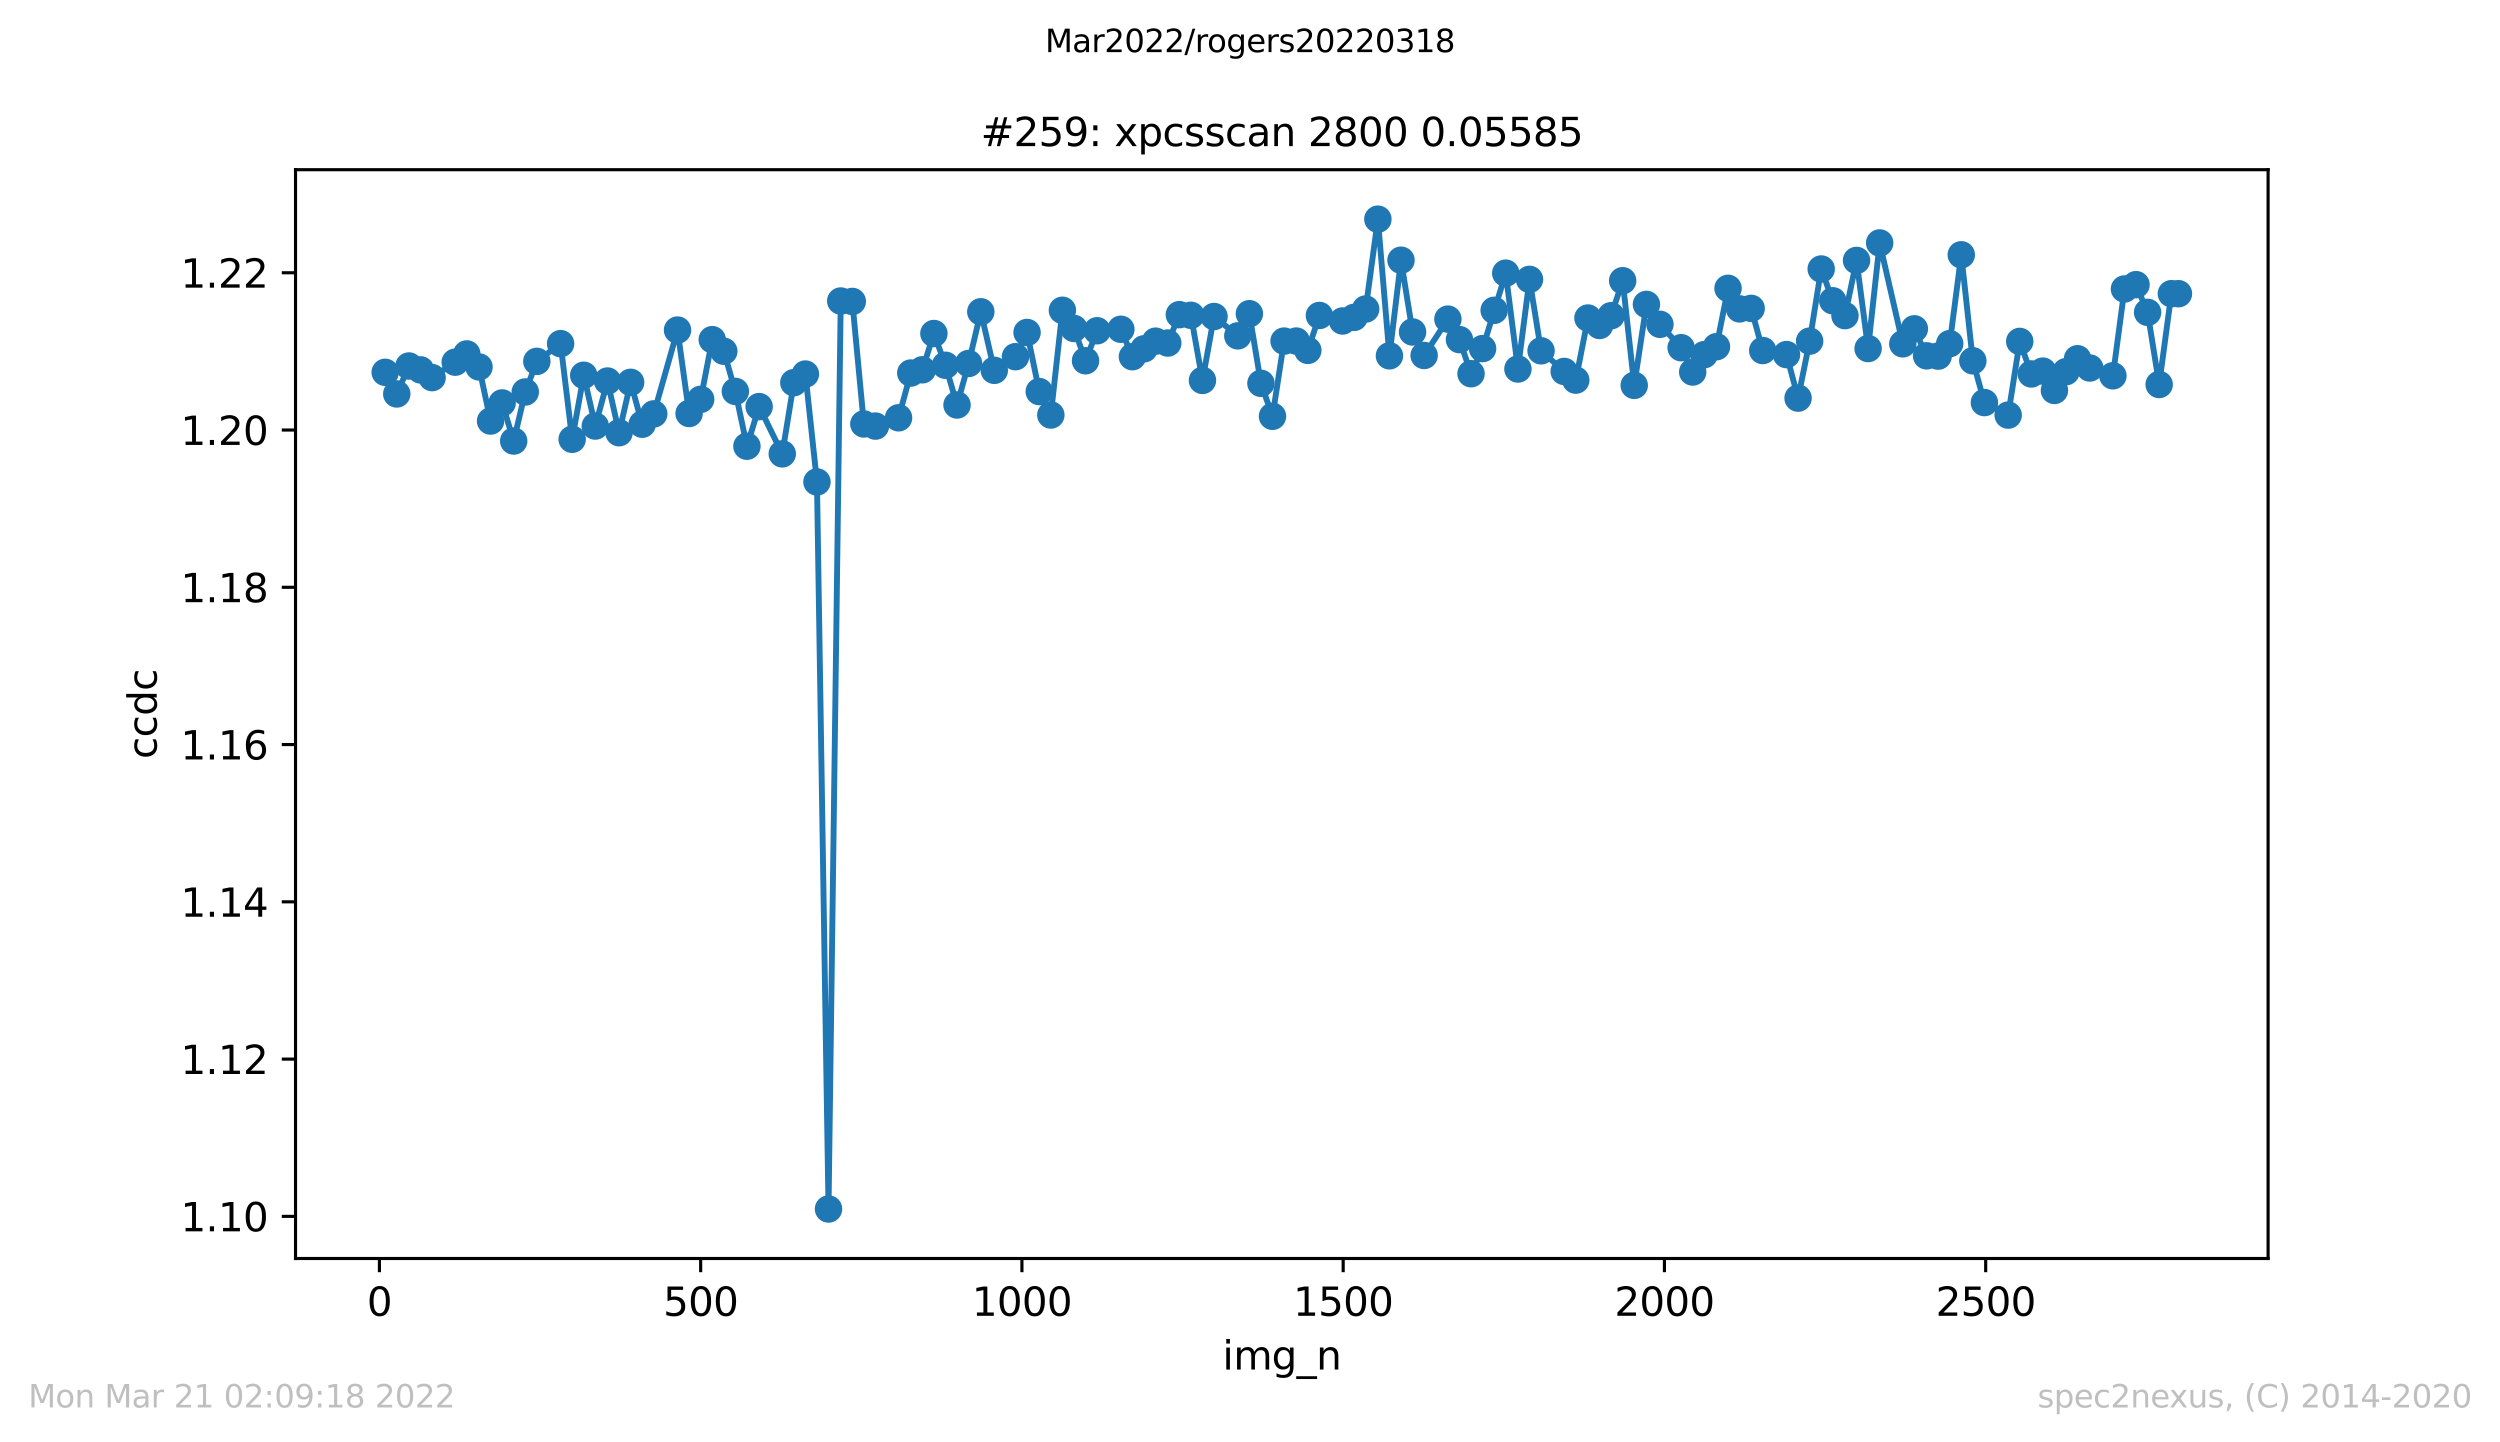 <?xml version="1.0" encoding="utf-8" standalone="no"?>
<!DOCTYPE svg PUBLIC "-//W3C//DTD SVG 1.1//EN"
  "http://www.w3.org/Graphics/SVG/1.1/DTD/svg11.dtd">
<svg xmlns:xlink="http://www.w3.org/1999/xlink" width="636.48pt" height="367.2pt" viewBox="0 0 636.48 367.2" xmlns="http://www.w3.org/2000/svg" version="1.1">
 <defs>
  <style type="text/css">*{stroke-linejoin: round; stroke-linecap: butt}</style>
 </defs>
 <g id="figure_1">
  <g id="patch_1">
   <path d="M 0 367.2 
L 636.48 367.2 
L 636.48 0 
L 0 0 
z
" style="fill: #ffffff"/>
  </g>
  <g id="axes_1">
   <g id="patch_2">
    <path d="M 75.24 320.4 
L 577.44 320.4 
L 577.44 43.2 
L 75.24 43.2 
z
" style="fill: #ffffff"/>
   </g>
   <g id="matplotlib.axis_1">
    <g id="xtick_1">
     <g id="line2d_1">
      <defs>
       <path id="m1e92e1368c" d="M 0 0 
L 0 3.5 
" style="stroke: #000000; stroke-width: 0.8"/>
      </defs>
      <g>
       <use xlink:href="#m1e92e1368c" x="96.595" y="320.4" style="stroke: #000000; stroke-width: 0.8"/>
      </g>
     </g>
     <g id="text_1">
      <!-- 0 -->
      <g transform="translate(93.414 334.998)scale(0.1 -0.1)">
       <defs>
        <path id="DejaVuSans-30" d="M 2034 4250 
Q 1547 4250 1301 3770 
Q 1056 3291 1056 2328 
Q 1056 1369 1301 889 
Q 1547 409 2034 409 
Q 2525 409 2770 889 
Q 3016 1369 3016 2328 
Q 3016 3291 2770 3770 
Q 2525 4250 2034 4250 
z
M 2034 4750 
Q 2819 4750 3233 4129 
Q 3647 3509 3647 2328 
Q 3647 1150 3233 529 
Q 2819 -91 2034 -91 
Q 1250 -91 836 529 
Q 422 1150 422 2328 
Q 422 3509 836 4129 
Q 1250 4750 2034 4750 
z
" transform="scale(0.016)"/>
       </defs>
       <use xlink:href="#DejaVuSans-30"/>
      </g>
     </g>
    </g>
    <g id="xtick_2">
     <g id="line2d_2">
      <g>
       <use xlink:href="#m1e92e1368c" x="178.384" y="320.4" style="stroke: #000000; stroke-width: 0.8"/>
      </g>
     </g>
     <g id="text_2">
      <!-- 500 -->
      <g transform="translate(168.84 334.998)scale(0.1 -0.1)">
       <defs>
        <path id="DejaVuSans-35" d="M 691 4666 
L 3169 4666 
L 3169 4134 
L 1269 4134 
L 1269 2991 
Q 1406 3038 1543 3061 
Q 1681 3084 1819 3084 
Q 2600 3084 3056 2656 
Q 3513 2228 3513 1497 
Q 3513 744 3044 326 
Q 2575 -91 1722 -91 
Q 1428 -91 1123 -41 
Q 819 9 494 109 
L 494 744 
Q 775 591 1075 516 
Q 1375 441 1709 441 
Q 2250 441 2565 725 
Q 2881 1009 2881 1497 
Q 2881 1984 2565 2268 
Q 2250 2553 1709 2553 
Q 1456 2553 1204 2497 
Q 953 2441 691 2322 
L 691 4666 
z
" transform="scale(0.016)"/>
       </defs>
       <use xlink:href="#DejaVuSans-35"/>
       <use xlink:href="#DejaVuSans-30" x="63.623"/>
       <use xlink:href="#DejaVuSans-30" x="127.246"/>
      </g>
     </g>
    </g>
    <g id="xtick_3">
     <g id="line2d_3">
      <g>
       <use xlink:href="#m1e92e1368c" x="260.173" y="320.4" style="stroke: #000000; stroke-width: 0.8"/>
      </g>
     </g>
     <g id="text_3">
      <!-- 1000 -->
      <g transform="translate(247.448 334.998)scale(0.1 -0.1)">
       <defs>
        <path id="DejaVuSans-31" d="M 794 531 
L 1825 531 
L 1825 4091 
L 703 3866 
L 703 4441 
L 1819 4666 
L 2450 4666 
L 2450 531 
L 3481 531 
L 3481 0 
L 794 0 
L 794 531 
z
" transform="scale(0.016)"/>
       </defs>
       <use xlink:href="#DejaVuSans-31"/>
       <use xlink:href="#DejaVuSans-30" x="63.623"/>
       <use xlink:href="#DejaVuSans-30" x="127.246"/>
       <use xlink:href="#DejaVuSans-30" x="190.869"/>
      </g>
     </g>
    </g>
    <g id="xtick_4">
     <g id="line2d_4">
      <g>
       <use xlink:href="#m1e92e1368c" x="341.962" y="320.4" style="stroke: #000000; stroke-width: 0.8"/>
      </g>
     </g>
     <g id="text_4">
      <!-- 1500 -->
      <g transform="translate(329.237 334.998)scale(0.1 -0.1)">
       <use xlink:href="#DejaVuSans-31"/>
       <use xlink:href="#DejaVuSans-35" x="63.623"/>
       <use xlink:href="#DejaVuSans-30" x="127.246"/>
       <use xlink:href="#DejaVuSans-30" x="190.869"/>
      </g>
     </g>
    </g>
    <g id="xtick_5">
     <g id="line2d_5">
      <g>
       <use xlink:href="#m1e92e1368c" x="423.751" y="320.4" style="stroke: #000000; stroke-width: 0.8"/>
      </g>
     </g>
     <g id="text_5">
      <!-- 2000 -->
      <g transform="translate(411.026 334.998)scale(0.1 -0.1)">
       <defs>
        <path id="DejaVuSans-32" d="M 1228 531 
L 3431 531 
L 3431 0 
L 469 0 
L 469 531 
Q 828 903 1448 1529 
Q 2069 2156 2228 2338 
Q 2531 2678 2651 2914 
Q 2772 3150 2772 3378 
Q 2772 3750 2511 3984 
Q 2250 4219 1831 4219 
Q 1534 4219 1204 4116 
Q 875 4013 500 3803 
L 500 4441 
Q 881 4594 1212 4672 
Q 1544 4750 1819 4750 
Q 2544 4750 2975 4387 
Q 3406 4025 3406 3419 
Q 3406 3131 3298 2873 
Q 3191 2616 2906 2266 
Q 2828 2175 2409 1742 
Q 1991 1309 1228 531 
z
" transform="scale(0.016)"/>
       </defs>
       <use xlink:href="#DejaVuSans-32"/>
       <use xlink:href="#DejaVuSans-30" x="63.623"/>
       <use xlink:href="#DejaVuSans-30" x="127.246"/>
       <use xlink:href="#DejaVuSans-30" x="190.869"/>
      </g>
     </g>
    </g>
    <g id="xtick_6">
     <g id="line2d_6">
      <g>
       <use xlink:href="#m1e92e1368c" x="505.539" y="320.4" style="stroke: #000000; stroke-width: 0.8"/>
      </g>
     </g>
     <g id="text_6">
      <!-- 2500 -->
      <g transform="translate(492.814 334.998)scale(0.1 -0.1)">
       <use xlink:href="#DejaVuSans-32"/>
       <use xlink:href="#DejaVuSans-35" x="63.623"/>
       <use xlink:href="#DejaVuSans-30" x="127.246"/>
       <use xlink:href="#DejaVuSans-30" x="190.869"/>
      </g>
     </g>
    </g>
    <g id="text_7">
     <!-- img_n -->
     <g transform="translate(311.238 348.677)scale(0.1 -0.1)">
      <defs>
       <path id="DejaVuSans-69" d="M 603 3500 
L 1178 3500 
L 1178 0 
L 603 0 
L 603 3500 
z
M 603 4863 
L 1178 4863 
L 1178 4134 
L 603 4134 
L 603 4863 
z
" transform="scale(0.016)"/>
       <path id="DejaVuSans-6d" d="M 3328 2828 
Q 3544 3216 3844 3400 
Q 4144 3584 4550 3584 
Q 5097 3584 5394 3201 
Q 5691 2819 5691 2113 
L 5691 0 
L 5113 0 
L 5113 2094 
Q 5113 2597 4934 2840 
Q 4756 3084 4391 3084 
Q 3944 3084 3684 2787 
Q 3425 2491 3425 1978 
L 3425 0 
L 2847 0 
L 2847 2094 
Q 2847 2600 2669 2842 
Q 2491 3084 2119 3084 
Q 1678 3084 1418 2786 
Q 1159 2488 1159 1978 
L 1159 0 
L 581 0 
L 581 3500 
L 1159 3500 
L 1159 2956 
Q 1356 3278 1631 3431 
Q 1906 3584 2284 3584 
Q 2666 3584 2933 3390 
Q 3200 3197 3328 2828 
z
" transform="scale(0.016)"/>
       <path id="DejaVuSans-67" d="M 2906 1791 
Q 2906 2416 2648 2759 
Q 2391 3103 1925 3103 
Q 1463 3103 1205 2759 
Q 947 2416 947 1791 
Q 947 1169 1205 825 
Q 1463 481 1925 481 
Q 2391 481 2648 825 
Q 2906 1169 2906 1791 
z
M 3481 434 
Q 3481 -459 3084 -895 
Q 2688 -1331 1869 -1331 
Q 1566 -1331 1297 -1286 
Q 1028 -1241 775 -1147 
L 775 -588 
Q 1028 -725 1275 -790 
Q 1522 -856 1778 -856 
Q 2344 -856 2625 -561 
Q 2906 -266 2906 331 
L 2906 616 
Q 2728 306 2450 153 
Q 2172 0 1784 0 
Q 1141 0 747 490 
Q 353 981 353 1791 
Q 353 2603 747 3093 
Q 1141 3584 1784 3584 
Q 2172 3584 2450 3431 
Q 2728 3278 2906 2969 
L 2906 3500 
L 3481 3500 
L 3481 434 
z
" transform="scale(0.016)"/>
       <path id="DejaVuSans-5f" d="M 3263 -1063 
L 3263 -1509 
L -63 -1509 
L -63 -1063 
L 3263 -1063 
z
" transform="scale(0.016)"/>
       <path id="DejaVuSans-6e" d="M 3513 2113 
L 3513 0 
L 2938 0 
L 2938 2094 
Q 2938 2591 2744 2837 
Q 2550 3084 2163 3084 
Q 1697 3084 1428 2787 
Q 1159 2491 1159 1978 
L 1159 0 
L 581 0 
L 581 3500 
L 1159 3500 
L 1159 2956 
Q 1366 3272 1645 3428 
Q 1925 3584 2291 3584 
Q 2894 3584 3203 3211 
Q 3513 2838 3513 2113 
z
" transform="scale(0.016)"/>
      </defs>
      <use xlink:href="#DejaVuSans-69"/>
      <use xlink:href="#DejaVuSans-6d" x="27.783"/>
      <use xlink:href="#DejaVuSans-67" x="125.195"/>
      <use xlink:href="#DejaVuSans-5f" x="188.672"/>
      <use xlink:href="#DejaVuSans-6e" x="238.672"/>
     </g>
    </g>
   </g>
   <g id="matplotlib.axis_2">
    <g id="ytick_1">
     <g id="line2d_7">
      <defs>
       <path id="mafcf5e4154" d="M 0 0 
L -3.5 0 
" style="stroke: #000000; stroke-width: 0.8"/>
      </defs>
      <g>
       <use xlink:href="#mafcf5e4154" x="75.24" y="309.681" style="stroke: #000000; stroke-width: 0.8"/>
      </g>
     </g>
     <g id="text_8">
      <!-- 1.10 -->
      <g transform="translate(45.974 313.48)scale(0.1 -0.1)">
       <defs>
        <path id="DejaVuSans-2e" d="M 684 794 
L 1344 794 
L 1344 0 
L 684 0 
L 684 794 
z
" transform="scale(0.016)"/>
       </defs>
       <use xlink:href="#DejaVuSans-31"/>
       <use xlink:href="#DejaVuSans-2e" x="63.623"/>
       <use xlink:href="#DejaVuSans-31" x="95.41"/>
       <use xlink:href="#DejaVuSans-30" x="159.033"/>
      </g>
     </g>
    </g>
    <g id="ytick_2">
     <g id="line2d_8">
      <g>
       <use xlink:href="#mafcf5e4154" x="75.24" y="269.641" style="stroke: #000000; stroke-width: 0.8"/>
      </g>
     </g>
     <g id="text_9">
      <!-- 1.12 -->
      <g transform="translate(45.974 273.44)scale(0.1 -0.1)">
       <use xlink:href="#DejaVuSans-31"/>
       <use xlink:href="#DejaVuSans-2e" x="63.623"/>
       <use xlink:href="#DejaVuSans-31" x="95.41"/>
       <use xlink:href="#DejaVuSans-32" x="159.033"/>
      </g>
     </g>
    </g>
    <g id="ytick_3">
     <g id="line2d_9">
      <g>
       <use xlink:href="#mafcf5e4154" x="75.24" y="229.6" style="stroke: #000000; stroke-width: 0.8"/>
      </g>
     </g>
     <g id="text_10">
      <!-- 1.14 -->
      <g transform="translate(45.974 233.4)scale(0.1 -0.1)">
       <defs>
        <path id="DejaVuSans-34" d="M 2419 4116 
L 825 1625 
L 2419 1625 
L 2419 4116 
z
M 2253 4666 
L 3047 4666 
L 3047 1625 
L 3713 1625 
L 3713 1100 
L 3047 1100 
L 3047 0 
L 2419 0 
L 2419 1100 
L 313 1100 
L 313 1709 
L 2253 4666 
z
" transform="scale(0.016)"/>
       </defs>
       <use xlink:href="#DejaVuSans-31"/>
       <use xlink:href="#DejaVuSans-2e" x="63.623"/>
       <use xlink:href="#DejaVuSans-31" x="95.41"/>
       <use xlink:href="#DejaVuSans-34" x="159.033"/>
      </g>
     </g>
    </g>
    <g id="ytick_4">
     <g id="line2d_10">
      <g>
       <use xlink:href="#mafcf5e4154" x="75.24" y="189.56" style="stroke: #000000; stroke-width: 0.8"/>
      </g>
     </g>
     <g id="text_11">
      <!-- 1.16 -->
      <g transform="translate(45.974 193.359)scale(0.1 -0.1)">
       <defs>
        <path id="DejaVuSans-36" d="M 2113 2584 
Q 1688 2584 1439 2293 
Q 1191 2003 1191 1497 
Q 1191 994 1439 701 
Q 1688 409 2113 409 
Q 2538 409 2786 701 
Q 3034 994 3034 1497 
Q 3034 2003 2786 2293 
Q 2538 2584 2113 2584 
z
M 3366 4563 
L 3366 3988 
Q 3128 4100 2886 4159 
Q 2644 4219 2406 4219 
Q 1781 4219 1451 3797 
Q 1122 3375 1075 2522 
Q 1259 2794 1537 2939 
Q 1816 3084 2150 3084 
Q 2853 3084 3261 2657 
Q 3669 2231 3669 1497 
Q 3669 778 3244 343 
Q 2819 -91 2113 -91 
Q 1303 -91 875 529 
Q 447 1150 447 2328 
Q 447 3434 972 4092 
Q 1497 4750 2381 4750 
Q 2619 4750 2861 4703 
Q 3103 4656 3366 4563 
z
" transform="scale(0.016)"/>
       </defs>
       <use xlink:href="#DejaVuSans-31"/>
       <use xlink:href="#DejaVuSans-2e" x="63.623"/>
       <use xlink:href="#DejaVuSans-31" x="95.41"/>
       <use xlink:href="#DejaVuSans-36" x="159.033"/>
      </g>
     </g>
    </g>
    <g id="ytick_5">
     <g id="line2d_11">
      <g>
       <use xlink:href="#mafcf5e4154" x="75.24" y="149.52" style="stroke: #000000; stroke-width: 0.8"/>
      </g>
     </g>
     <g id="text_12">
      <!-- 1.18 -->
      <g transform="translate(45.974 153.319)scale(0.1 -0.1)">
       <defs>
        <path id="DejaVuSans-38" d="M 2034 2216 
Q 1584 2216 1326 1975 
Q 1069 1734 1069 1313 
Q 1069 891 1326 650 
Q 1584 409 2034 409 
Q 2484 409 2743 651 
Q 3003 894 3003 1313 
Q 3003 1734 2745 1975 
Q 2488 2216 2034 2216 
z
M 1403 2484 
Q 997 2584 770 2862 
Q 544 3141 544 3541 
Q 544 4100 942 4425 
Q 1341 4750 2034 4750 
Q 2731 4750 3128 4425 
Q 3525 4100 3525 3541 
Q 3525 3141 3298 2862 
Q 3072 2584 2669 2484 
Q 3125 2378 3379 2068 
Q 3634 1759 3634 1313 
Q 3634 634 3220 271 
Q 2806 -91 2034 -91 
Q 1263 -91 848 271 
Q 434 634 434 1313 
Q 434 1759 690 2068 
Q 947 2378 1403 2484 
z
M 1172 3481 
Q 1172 3119 1398 2916 
Q 1625 2713 2034 2713 
Q 2441 2713 2670 2916 
Q 2900 3119 2900 3481 
Q 2900 3844 2670 4047 
Q 2441 4250 2034 4250 
Q 1625 4250 1398 4047 
Q 1172 3844 1172 3481 
z
" transform="scale(0.016)"/>
       </defs>
       <use xlink:href="#DejaVuSans-31"/>
       <use xlink:href="#DejaVuSans-2e" x="63.623"/>
       <use xlink:href="#DejaVuSans-31" x="95.41"/>
       <use xlink:href="#DejaVuSans-38" x="159.033"/>
      </g>
     </g>
    </g>
    <g id="ytick_6">
     <g id="line2d_12">
      <g>
       <use xlink:href="#mafcf5e4154" x="75.24" y="109.479" style="stroke: #000000; stroke-width: 0.8"/>
      </g>
     </g>
     <g id="text_13">
      <!-- 1.20 -->
      <g transform="translate(45.974 113.279)scale(0.1 -0.1)">
       <use xlink:href="#DejaVuSans-31"/>
       <use xlink:href="#DejaVuSans-2e" x="63.623"/>
       <use xlink:href="#DejaVuSans-32" x="95.41"/>
       <use xlink:href="#DejaVuSans-30" x="159.033"/>
      </g>
     </g>
    </g>
    <g id="ytick_7">
     <g id="line2d_13">
      <g>
       <use xlink:href="#mafcf5e4154" x="75.24" y="69.439" style="stroke: #000000; stroke-width: 0.8"/>
      </g>
     </g>
     <g id="text_14">
      <!-- 1.22 -->
      <g transform="translate(45.974 73.238)scale(0.1 -0.1)">
       <use xlink:href="#DejaVuSans-31"/>
       <use xlink:href="#DejaVuSans-2e" x="63.623"/>
       <use xlink:href="#DejaVuSans-32" x="95.41"/>
       <use xlink:href="#DejaVuSans-32" x="159.033"/>
      </g>
     </g>
    </g>
    <g id="text_15">
     <!-- ccdc -->
     <g transform="translate(39.895 193.222)rotate(-90)scale(0.1 -0.1)">
      <defs>
       <path id="DejaVuSans-63" d="M 3122 3366 
L 3122 2828 
Q 2878 2963 2633 3030 
Q 2388 3097 2138 3097 
Q 1578 3097 1268 2742 
Q 959 2388 959 1747 
Q 959 1106 1268 751 
Q 1578 397 2138 397 
Q 2388 397 2633 464 
Q 2878 531 3122 666 
L 3122 134 
Q 2881 22 2623 -34 
Q 2366 -91 2075 -91 
Q 1284 -91 818 406 
Q 353 903 353 1747 
Q 353 2603 823 3093 
Q 1294 3584 2113 3584 
Q 2378 3584 2631 3529 
Q 2884 3475 3122 3366 
z
" transform="scale(0.016)"/>
       <path id="DejaVuSans-64" d="M 2906 2969 
L 2906 4863 
L 3481 4863 
L 3481 0 
L 2906 0 
L 2906 525 
Q 2725 213 2448 61 
Q 2172 -91 1784 -91 
Q 1150 -91 751 415 
Q 353 922 353 1747 
Q 353 2572 751 3078 
Q 1150 3584 1784 3584 
Q 2172 3584 2448 3432 
Q 2725 3281 2906 2969 
z
M 947 1747 
Q 947 1113 1208 752 
Q 1469 391 1925 391 
Q 2381 391 2643 752 
Q 2906 1113 2906 1747 
Q 2906 2381 2643 2742 
Q 2381 3103 1925 3103 
Q 1469 3103 1208 2742 
Q 947 2381 947 1747 
z
" transform="scale(0.016)"/>
      </defs>
      <use xlink:href="#DejaVuSans-63"/>
      <use xlink:href="#DejaVuSans-63" x="54.98"/>
      <use xlink:href="#DejaVuSans-64" x="109.961"/>
      <use xlink:href="#DejaVuSans-63" x="173.438"/>
     </g>
    </g>
   </g>
   <g id="line2d_14">
    <path d="M 98.067 94.786 
L 101.012 100.296 
L 104.12 93.18 
L 107.064 94.167 
L 110.008 96.137 
L 115.897 92.21 
L 118.842 90.106 
L 121.95 93.417 
L 124.894 107.193 
L 127.838 102.586 
L 130.783 112.283 
L 133.727 99.793 
L 136.672 91.998 
L 142.724 87.49 
L 145.668 111.836 
L 148.613 95.541 
L 151.557 108.468 
L 154.665 97.008 
L 157.61 110.163 
L 160.554 97.339 
L 163.498 108.001 
L 166.443 105.373 
L 172.495 84.034 
L 175.44 105.271 
L 178.384 101.675 
L 181.328 86.472 
L 184.273 89.422 
L 187.217 99.651 
L 190.162 113.607 
L 193.27 103.523 
L 199.158 115.549 
L 202.103 97.426 
L 205.047 95.23 
L 207.992 122.698 
L 210.936 307.8 
L 214.044 76.636 
L 216.988 76.745 
L 219.933 107.934 
L 222.877 108.478 
L 228.766 106.368 
L 231.874 94.973 
L 234.818 94.147 
L 237.763 84.912 
L 240.707 92.995 
L 243.651 103.104 
L 246.596 92.542 
L 249.704 79.379 
L 253.139 94.282 
L 258.537 90.811 
L 261.481 84.645 
L 264.589 99.693 
L 267.534 105.657 
L 270.478 78.99 
L 273.423 83.627 
L 276.367 91.849 
L 279.311 84.206 
L 285.364 83.832 
L 288.308 90.814 
L 294.197 86.859 
L 297.305 87.333 
L 300.249 80.112 
L 303.194 80.274 
L 306.138 96.848 
L 309.083 80.583 
L 315.135 85.503 
L 318.079 79.867 
L 321.024 97.593 
L 323.968 105.989 
L 326.913 86.839 
L 330.02 86.832 
L 332.965 89.203 
L 335.909 80.321 
L 341.798 81.72 
L 344.742 80.802 
L 347.687 78.67 
L 350.795 55.8 
L 353.739 90.587 
L 356.684 66.25 
L 359.628 84.52 
L 362.572 90.5 
L 368.625 81.249 
L 371.569 86.462 
L 374.514 95.145 
L 377.458 88.749 
L 383.347 69.544 
L 386.455 93.95 
L 389.399 71.13 
L 392.344 89.313 
L 398.232 94.566 
L 401.177 96.778 
L 404.285 80.969 
L 407.229 82.864 
L 410.174 80.376 
L 413.118 71.469 
L 416.062 98.112 
L 419.17 77.501 
L 422.605 82.565 
L 428.004 88.525 
L 430.948 94.709 
L 433.892 90.295 
L 437 88.265 
L 439.945 73.404 
L 442.889 78.64 
L 445.834 78.511 
L 448.778 89.243 
L 454.83 90.278 
L 457.775 101.356 
L 460.719 86.851 
L 463.664 68.487 
L 466.608 76.571 
L 469.716 80.356 
L 472.66 66.303 
L 475.605 88.737 
L 478.549 61.852 
L 484.438 87.535 
L 487.382 83.715 
L 490.49 90.592 
L 493.435 90.664 
L 496.379 87.492 
L 499.323 64.871 
L 502.268 91.859 
L 505.212 102.496 
L 511.265 105.682 
L 514.209 86.924 
L 517.153 95.2 
L 520.098 94.484 
L 523.042 99.401 
L 525.987 94.626 
L 528.931 91.33 
L 532.039 93.691 
L 537.928 95.674 
L 540.872 73.571 
L 543.817 72.474 
L 546.761 79.523 
L 549.705 97.89 
L 552.813 74.773 
L 554.613 74.773 
L 554.613 74.773 
" clip-path="url(#p48dd3f5e9e)" style="fill: none; stroke: #1f77b4; stroke-width: 1.5; stroke-linecap: square"/>
    <defs>
     <path id="mbbb5d81eaa" d="M 0 3 
C 0.796 3 1.559 2.684 2.121 2.121 
C 2.684 1.559 3 0.796 3 0 
C 3 -0.796 2.684 -1.559 2.121 -2.121 
C 1.559 -2.684 0.796 -3 0 -3 
C -0.796 -3 -1.559 -2.684 -2.121 -2.121 
C -2.684 -1.559 -3 -0.796 -3 0 
C -3 0.796 -2.684 1.559 -2.121 2.121 
C -1.559 2.684 -0.796 3 0 3 
z
" style="stroke: #1f77b4"/>
    </defs>
    <g clip-path="url(#p48dd3f5e9e)">
     <use xlink:href="#mbbb5d81eaa" x="98.067" y="94.786" style="fill: #1f77b4; stroke: #1f77b4"/>
     <use xlink:href="#mbbb5d81eaa" x="101.012" y="100.296" style="fill: #1f77b4; stroke: #1f77b4"/>
     <use xlink:href="#mbbb5d81eaa" x="104.12" y="93.18" style="fill: #1f77b4; stroke: #1f77b4"/>
     <use xlink:href="#mbbb5d81eaa" x="107.064" y="94.167" style="fill: #1f77b4; stroke: #1f77b4"/>
     <use xlink:href="#mbbb5d81eaa" x="110.008" y="96.137" style="fill: #1f77b4; stroke: #1f77b4"/>
     <use xlink:href="#mbbb5d81eaa" x="115.897" y="92.21" style="fill: #1f77b4; stroke: #1f77b4"/>
     <use xlink:href="#mbbb5d81eaa" x="118.842" y="90.106" style="fill: #1f77b4; stroke: #1f77b4"/>
     <use xlink:href="#mbbb5d81eaa" x="121.95" y="93.417" style="fill: #1f77b4; stroke: #1f77b4"/>
     <use xlink:href="#mbbb5d81eaa" x="124.894" y="107.193" style="fill: #1f77b4; stroke: #1f77b4"/>
     <use xlink:href="#mbbb5d81eaa" x="127.838" y="102.586" style="fill: #1f77b4; stroke: #1f77b4"/>
     <use xlink:href="#mbbb5d81eaa" x="130.783" y="112.283" style="fill: #1f77b4; stroke: #1f77b4"/>
     <use xlink:href="#mbbb5d81eaa" x="133.727" y="99.793" style="fill: #1f77b4; stroke: #1f77b4"/>
     <use xlink:href="#mbbb5d81eaa" x="136.672" y="91.998" style="fill: #1f77b4; stroke: #1f77b4"/>
     <use xlink:href="#mbbb5d81eaa" x="142.724" y="87.49" style="fill: #1f77b4; stroke: #1f77b4"/>
     <use xlink:href="#mbbb5d81eaa" x="145.668" y="111.836" style="fill: #1f77b4; stroke: #1f77b4"/>
     <use xlink:href="#mbbb5d81eaa" x="148.613" y="95.541" style="fill: #1f77b4; stroke: #1f77b4"/>
     <use xlink:href="#mbbb5d81eaa" x="151.557" y="108.468" style="fill: #1f77b4; stroke: #1f77b4"/>
     <use xlink:href="#mbbb5d81eaa" x="154.665" y="97.008" style="fill: #1f77b4; stroke: #1f77b4"/>
     <use xlink:href="#mbbb5d81eaa" x="157.61" y="110.163" style="fill: #1f77b4; stroke: #1f77b4"/>
     <use xlink:href="#mbbb5d81eaa" x="160.554" y="97.339" style="fill: #1f77b4; stroke: #1f77b4"/>
     <use xlink:href="#mbbb5d81eaa" x="163.498" y="108.001" style="fill: #1f77b4; stroke: #1f77b4"/>
     <use xlink:href="#mbbb5d81eaa" x="166.443" y="105.373" style="fill: #1f77b4; stroke: #1f77b4"/>
     <use xlink:href="#mbbb5d81eaa" x="172.495" y="84.034" style="fill: #1f77b4; stroke: #1f77b4"/>
     <use xlink:href="#mbbb5d81eaa" x="175.44" y="105.271" style="fill: #1f77b4; stroke: #1f77b4"/>
     <use xlink:href="#mbbb5d81eaa" x="178.384" y="101.675" style="fill: #1f77b4; stroke: #1f77b4"/>
     <use xlink:href="#mbbb5d81eaa" x="181.328" y="86.472" style="fill: #1f77b4; stroke: #1f77b4"/>
     <use xlink:href="#mbbb5d81eaa" x="184.273" y="89.422" style="fill: #1f77b4; stroke: #1f77b4"/>
     <use xlink:href="#mbbb5d81eaa" x="187.217" y="99.651" style="fill: #1f77b4; stroke: #1f77b4"/>
     <use xlink:href="#mbbb5d81eaa" x="190.162" y="113.607" style="fill: #1f77b4; stroke: #1f77b4"/>
     <use xlink:href="#mbbb5d81eaa" x="193.27" y="103.523" style="fill: #1f77b4; stroke: #1f77b4"/>
     <use xlink:href="#mbbb5d81eaa" x="199.158" y="115.549" style="fill: #1f77b4; stroke: #1f77b4"/>
     <use xlink:href="#mbbb5d81eaa" x="202.103" y="97.426" style="fill: #1f77b4; stroke: #1f77b4"/>
     <use xlink:href="#mbbb5d81eaa" x="205.047" y="95.23" style="fill: #1f77b4; stroke: #1f77b4"/>
     <use xlink:href="#mbbb5d81eaa" x="207.992" y="122.698" style="fill: #1f77b4; stroke: #1f77b4"/>
     <use xlink:href="#mbbb5d81eaa" x="210.936" y="307.8" style="fill: #1f77b4; stroke: #1f77b4"/>
     <use xlink:href="#mbbb5d81eaa" x="214.044" y="76.636" style="fill: #1f77b4; stroke: #1f77b4"/>
     <use xlink:href="#mbbb5d81eaa" x="216.988" y="76.745" style="fill: #1f77b4; stroke: #1f77b4"/>
     <use xlink:href="#mbbb5d81eaa" x="219.933" y="107.934" style="fill: #1f77b4; stroke: #1f77b4"/>
     <use xlink:href="#mbbb5d81eaa" x="222.877" y="108.478" style="fill: #1f77b4; stroke: #1f77b4"/>
     <use xlink:href="#mbbb5d81eaa" x="228.766" y="106.368" style="fill: #1f77b4; stroke: #1f77b4"/>
     <use xlink:href="#mbbb5d81eaa" x="231.874" y="94.973" style="fill: #1f77b4; stroke: #1f77b4"/>
     <use xlink:href="#mbbb5d81eaa" x="234.818" y="94.147" style="fill: #1f77b4; stroke: #1f77b4"/>
     <use xlink:href="#mbbb5d81eaa" x="237.763" y="84.912" style="fill: #1f77b4; stroke: #1f77b4"/>
     <use xlink:href="#mbbb5d81eaa" x="240.707" y="92.995" style="fill: #1f77b4; stroke: #1f77b4"/>
     <use xlink:href="#mbbb5d81eaa" x="243.651" y="103.104" style="fill: #1f77b4; stroke: #1f77b4"/>
     <use xlink:href="#mbbb5d81eaa" x="246.596" y="92.542" style="fill: #1f77b4; stroke: #1f77b4"/>
     <use xlink:href="#mbbb5d81eaa" x="249.704" y="79.379" style="fill: #1f77b4; stroke: #1f77b4"/>
     <use xlink:href="#mbbb5d81eaa" x="253.139" y="94.282" style="fill: #1f77b4; stroke: #1f77b4"/>
     <use xlink:href="#mbbb5d81eaa" x="258.537" y="90.811" style="fill: #1f77b4; stroke: #1f77b4"/>
     <use xlink:href="#mbbb5d81eaa" x="261.481" y="84.645" style="fill: #1f77b4; stroke: #1f77b4"/>
     <use xlink:href="#mbbb5d81eaa" x="264.589" y="99.693" style="fill: #1f77b4; stroke: #1f77b4"/>
     <use xlink:href="#mbbb5d81eaa" x="267.534" y="105.657" style="fill: #1f77b4; stroke: #1f77b4"/>
     <use xlink:href="#mbbb5d81eaa" x="270.478" y="78.99" style="fill: #1f77b4; stroke: #1f77b4"/>
     <use xlink:href="#mbbb5d81eaa" x="273.423" y="83.627" style="fill: #1f77b4; stroke: #1f77b4"/>
     <use xlink:href="#mbbb5d81eaa" x="276.367" y="91.849" style="fill: #1f77b4; stroke: #1f77b4"/>
     <use xlink:href="#mbbb5d81eaa" x="279.311" y="84.206" style="fill: #1f77b4; stroke: #1f77b4"/>
     <use xlink:href="#mbbb5d81eaa" x="285.364" y="83.832" style="fill: #1f77b4; stroke: #1f77b4"/>
     <use xlink:href="#mbbb5d81eaa" x="288.308" y="90.814" style="fill: #1f77b4; stroke: #1f77b4"/>
     <use xlink:href="#mbbb5d81eaa" x="291.253" y="88.811" style="fill: #1f77b4; stroke: #1f77b4"/>
     <use xlink:href="#mbbb5d81eaa" x="294.197" y="86.859" style="fill: #1f77b4; stroke: #1f77b4"/>
     <use xlink:href="#mbbb5d81eaa" x="297.305" y="87.333" style="fill: #1f77b4; stroke: #1f77b4"/>
     <use xlink:href="#mbbb5d81eaa" x="300.249" y="80.112" style="fill: #1f77b4; stroke: #1f77b4"/>
     <use xlink:href="#mbbb5d81eaa" x="303.194" y="80.274" style="fill: #1f77b4; stroke: #1f77b4"/>
     <use xlink:href="#mbbb5d81eaa" x="306.138" y="96.848" style="fill: #1f77b4; stroke: #1f77b4"/>
     <use xlink:href="#mbbb5d81eaa" x="309.083" y="80.583" style="fill: #1f77b4; stroke: #1f77b4"/>
     <use xlink:href="#mbbb5d81eaa" x="315.135" y="85.503" style="fill: #1f77b4; stroke: #1f77b4"/>
     <use xlink:href="#mbbb5d81eaa" x="318.079" y="79.867" style="fill: #1f77b4; stroke: #1f77b4"/>
     <use xlink:href="#mbbb5d81eaa" x="321.024" y="97.593" style="fill: #1f77b4; stroke: #1f77b4"/>
     <use xlink:href="#mbbb5d81eaa" x="323.968" y="105.989" style="fill: #1f77b4; stroke: #1f77b4"/>
     <use xlink:href="#mbbb5d81eaa" x="326.913" y="86.839" style="fill: #1f77b4; stroke: #1f77b4"/>
     <use xlink:href="#mbbb5d81eaa" x="330.02" y="86.832" style="fill: #1f77b4; stroke: #1f77b4"/>
     <use xlink:href="#mbbb5d81eaa" x="332.965" y="89.203" style="fill: #1f77b4; stroke: #1f77b4"/>
     <use xlink:href="#mbbb5d81eaa" x="335.909" y="80.321" style="fill: #1f77b4; stroke: #1f77b4"/>
     <use xlink:href="#mbbb5d81eaa" x="341.798" y="81.72" style="fill: #1f77b4; stroke: #1f77b4"/>
     <use xlink:href="#mbbb5d81eaa" x="344.742" y="80.802" style="fill: #1f77b4; stroke: #1f77b4"/>
     <use xlink:href="#mbbb5d81eaa" x="347.687" y="78.67" style="fill: #1f77b4; stroke: #1f77b4"/>
     <use xlink:href="#mbbb5d81eaa" x="350.795" y="55.8" style="fill: #1f77b4; stroke: #1f77b4"/>
     <use xlink:href="#mbbb5d81eaa" x="353.739" y="90.587" style="fill: #1f77b4; stroke: #1f77b4"/>
     <use xlink:href="#mbbb5d81eaa" x="356.684" y="66.25" style="fill: #1f77b4; stroke: #1f77b4"/>
     <use xlink:href="#mbbb5d81eaa" x="359.628" y="84.52" style="fill: #1f77b4; stroke: #1f77b4"/>
     <use xlink:href="#mbbb5d81eaa" x="362.572" y="90.5" style="fill: #1f77b4; stroke: #1f77b4"/>
     <use xlink:href="#mbbb5d81eaa" x="368.625" y="81.249" style="fill: #1f77b4; stroke: #1f77b4"/>
     <use xlink:href="#mbbb5d81eaa" x="371.569" y="86.462" style="fill: #1f77b4; stroke: #1f77b4"/>
     <use xlink:href="#mbbb5d81eaa" x="374.514" y="95.145" style="fill: #1f77b4; stroke: #1f77b4"/>
     <use xlink:href="#mbbb5d81eaa" x="377.458" y="88.749" style="fill: #1f77b4; stroke: #1f77b4"/>
     <use xlink:href="#mbbb5d81eaa" x="380.402" y="79.007" style="fill: #1f77b4; stroke: #1f77b4"/>
     <use xlink:href="#mbbb5d81eaa" x="383.347" y="69.544" style="fill: #1f77b4; stroke: #1f77b4"/>
     <use xlink:href="#mbbb5d81eaa" x="386.455" y="93.95" style="fill: #1f77b4; stroke: #1f77b4"/>
     <use xlink:href="#mbbb5d81eaa" x="389.399" y="71.13" style="fill: #1f77b4; stroke: #1f77b4"/>
     <use xlink:href="#mbbb5d81eaa" x="392.344" y="89.313" style="fill: #1f77b4; stroke: #1f77b4"/>
     <use xlink:href="#mbbb5d81eaa" x="398.232" y="94.566" style="fill: #1f77b4; stroke: #1f77b4"/>
     <use xlink:href="#mbbb5d81eaa" x="401.177" y="96.778" style="fill: #1f77b4; stroke: #1f77b4"/>
     <use xlink:href="#mbbb5d81eaa" x="404.285" y="80.969" style="fill: #1f77b4; stroke: #1f77b4"/>
     <use xlink:href="#mbbb5d81eaa" x="407.229" y="82.864" style="fill: #1f77b4; stroke: #1f77b4"/>
     <use xlink:href="#mbbb5d81eaa" x="410.174" y="80.376" style="fill: #1f77b4; stroke: #1f77b4"/>
     <use xlink:href="#mbbb5d81eaa" x="413.118" y="71.469" style="fill: #1f77b4; stroke: #1f77b4"/>
     <use xlink:href="#mbbb5d81eaa" x="416.062" y="98.112" style="fill: #1f77b4; stroke: #1f77b4"/>
     <use xlink:href="#mbbb5d81eaa" x="419.17" y="77.501" style="fill: #1f77b4; stroke: #1f77b4"/>
     <use xlink:href="#mbbb5d81eaa" x="422.605" y="82.565" style="fill: #1f77b4; stroke: #1f77b4"/>
     <use xlink:href="#mbbb5d81eaa" x="428.004" y="88.525" style="fill: #1f77b4; stroke: #1f77b4"/>
     <use xlink:href="#mbbb5d81eaa" x="430.948" y="94.709" style="fill: #1f77b4; stroke: #1f77b4"/>
     <use xlink:href="#mbbb5d81eaa" x="433.892" y="90.295" style="fill: #1f77b4; stroke: #1f77b4"/>
     <use xlink:href="#mbbb5d81eaa" x="437" y="88.265" style="fill: #1f77b4; stroke: #1f77b4"/>
     <use xlink:href="#mbbb5d81eaa" x="439.945" y="73.404" style="fill: #1f77b4; stroke: #1f77b4"/>
     <use xlink:href="#mbbb5d81eaa" x="442.889" y="78.64" style="fill: #1f77b4; stroke: #1f77b4"/>
     <use xlink:href="#mbbb5d81eaa" x="445.834" y="78.511" style="fill: #1f77b4; stroke: #1f77b4"/>
     <use xlink:href="#mbbb5d81eaa" x="448.778" y="89.243" style="fill: #1f77b4; stroke: #1f77b4"/>
     <use xlink:href="#mbbb5d81eaa" x="454.83" y="90.278" style="fill: #1f77b4; stroke: #1f77b4"/>
     <use xlink:href="#mbbb5d81eaa" x="457.775" y="101.356" style="fill: #1f77b4; stroke: #1f77b4"/>
     <use xlink:href="#mbbb5d81eaa" x="460.719" y="86.851" style="fill: #1f77b4; stroke: #1f77b4"/>
     <use xlink:href="#mbbb5d81eaa" x="463.664" y="68.487" style="fill: #1f77b4; stroke: #1f77b4"/>
     <use xlink:href="#mbbb5d81eaa" x="466.608" y="76.571" style="fill: #1f77b4; stroke: #1f77b4"/>
     <use xlink:href="#mbbb5d81eaa" x="469.716" y="80.356" style="fill: #1f77b4; stroke: #1f77b4"/>
     <use xlink:href="#mbbb5d81eaa" x="472.66" y="66.303" style="fill: #1f77b4; stroke: #1f77b4"/>
     <use xlink:href="#mbbb5d81eaa" x="475.605" y="88.737" style="fill: #1f77b4; stroke: #1f77b4"/>
     <use xlink:href="#mbbb5d81eaa" x="478.549" y="61.852" style="fill: #1f77b4; stroke: #1f77b4"/>
     <use xlink:href="#mbbb5d81eaa" x="484.438" y="87.535" style="fill: #1f77b4; stroke: #1f77b4"/>
     <use xlink:href="#mbbb5d81eaa" x="487.382" y="83.715" style="fill: #1f77b4; stroke: #1f77b4"/>
     <use xlink:href="#mbbb5d81eaa" x="490.49" y="90.592" style="fill: #1f77b4; stroke: #1f77b4"/>
     <use xlink:href="#mbbb5d81eaa" x="493.435" y="90.664" style="fill: #1f77b4; stroke: #1f77b4"/>
     <use xlink:href="#mbbb5d81eaa" x="496.379" y="87.492" style="fill: #1f77b4; stroke: #1f77b4"/>
     <use xlink:href="#mbbb5d81eaa" x="499.323" y="64.871" style="fill: #1f77b4; stroke: #1f77b4"/>
     <use xlink:href="#mbbb5d81eaa" x="502.268" y="91.859" style="fill: #1f77b4; stroke: #1f77b4"/>
     <use xlink:href="#mbbb5d81eaa" x="505.212" y="102.496" style="fill: #1f77b4; stroke: #1f77b4"/>
     <use xlink:href="#mbbb5d81eaa" x="511.265" y="105.682" style="fill: #1f77b4; stroke: #1f77b4"/>
     <use xlink:href="#mbbb5d81eaa" x="514.209" y="86.924" style="fill: #1f77b4; stroke: #1f77b4"/>
     <use xlink:href="#mbbb5d81eaa" x="517.153" y="95.2" style="fill: #1f77b4; stroke: #1f77b4"/>
     <use xlink:href="#mbbb5d81eaa" x="520.098" y="94.484" style="fill: #1f77b4; stroke: #1f77b4"/>
     <use xlink:href="#mbbb5d81eaa" x="523.042" y="99.401" style="fill: #1f77b4; stroke: #1f77b4"/>
     <use xlink:href="#mbbb5d81eaa" x="525.987" y="94.626" style="fill: #1f77b4; stroke: #1f77b4"/>
     <use xlink:href="#mbbb5d81eaa" x="528.931" y="91.33" style="fill: #1f77b4; stroke: #1f77b4"/>
     <use xlink:href="#mbbb5d81eaa" x="532.039" y="93.691" style="fill: #1f77b4; stroke: #1f77b4"/>
     <use xlink:href="#mbbb5d81eaa" x="537.928" y="95.674" style="fill: #1f77b4; stroke: #1f77b4"/>
     <use xlink:href="#mbbb5d81eaa" x="540.872" y="73.571" style="fill: #1f77b4; stroke: #1f77b4"/>
     <use xlink:href="#mbbb5d81eaa" x="543.817" y="72.474" style="fill: #1f77b4; stroke: #1f77b4"/>
     <use xlink:href="#mbbb5d81eaa" x="546.761" y="79.523" style="fill: #1f77b4; stroke: #1f77b4"/>
     <use xlink:href="#mbbb5d81eaa" x="549.705" y="97.89" style="fill: #1f77b4; stroke: #1f77b4"/>
     <use xlink:href="#mbbb5d81eaa" x="552.813" y="74.773" style="fill: #1f77b4; stroke: #1f77b4"/>
     <use xlink:href="#mbbb5d81eaa" x="554.613" y="74.773" style="fill: #1f77b4; stroke: #1f77b4"/>
    </g>
   </g>
   <g id="patch_3">
    <path d="M 75.24 320.4 
L 75.24 43.2 
" style="fill: none; stroke: #000000; stroke-width: 0.8; stroke-linejoin: miter; stroke-linecap: square"/>
   </g>
   <g id="patch_4">
    <path d="M 577.44 320.4 
L 577.44 43.2 
" style="fill: none; stroke: #000000; stroke-width: 0.8; stroke-linejoin: miter; stroke-linecap: square"/>
   </g>
   <g id="patch_5">
    <path d="M 75.24 320.4 
L 577.44 320.4 
" style="fill: none; stroke: #000000; stroke-width: 0.8; stroke-linejoin: miter; stroke-linecap: square"/>
   </g>
   <g id="patch_6">
    <path d="M 75.24 43.2 
L 577.44 43.2 
" style="fill: none; stroke: #000000; stroke-width: 0.8; stroke-linejoin: miter; stroke-linecap: square"/>
   </g>
   <g id="text_16">
    <!-- #259: xpcsscan 2800 0.05585 -->
    <g transform="translate(249.679 37.2)scale(0.1 -0.1)">
     <defs>
      <path id="DejaVuSans-23" d="M 3272 2816 
L 2363 2816 
L 2100 1772 
L 3016 1772 
L 3272 2816 
z
M 2803 4594 
L 2478 3297 
L 3391 3297 
L 3719 4594 
L 4219 4594 
L 3897 3297 
L 4872 3297 
L 4872 2816 
L 3775 2816 
L 3519 1772 
L 4513 1772 
L 4513 1294 
L 3397 1294 
L 3072 0 
L 2572 0 
L 2894 1294 
L 1978 1294 
L 1656 0 
L 1153 0 
L 1478 1294 
L 494 1294 
L 494 1772 
L 1594 1772 
L 1856 2816 
L 850 2816 
L 850 3297 
L 1978 3297 
L 2297 4594 
L 2803 4594 
z
" transform="scale(0.016)"/>
      <path id="DejaVuSans-39" d="M 703 97 
L 703 672 
Q 941 559 1184 500 
Q 1428 441 1663 441 
Q 2288 441 2617 861 
Q 2947 1281 2994 2138 
Q 2813 1869 2534 1725 
Q 2256 1581 1919 1581 
Q 1219 1581 811 2004 
Q 403 2428 403 3163 
Q 403 3881 828 4315 
Q 1253 4750 1959 4750 
Q 2769 4750 3195 4129 
Q 3622 3509 3622 2328 
Q 3622 1225 3098 567 
Q 2575 -91 1691 -91 
Q 1453 -91 1209 -44 
Q 966 3 703 97 
z
M 1959 2075 
Q 2384 2075 2632 2365 
Q 2881 2656 2881 3163 
Q 2881 3666 2632 3958 
Q 2384 4250 1959 4250 
Q 1534 4250 1286 3958 
Q 1038 3666 1038 3163 
Q 1038 2656 1286 2365 
Q 1534 2075 1959 2075 
z
" transform="scale(0.016)"/>
      <path id="DejaVuSans-3a" d="M 750 794 
L 1409 794 
L 1409 0 
L 750 0 
L 750 794 
z
M 750 3309 
L 1409 3309 
L 1409 2516 
L 750 2516 
L 750 3309 
z
" transform="scale(0.016)"/>
      <path id="DejaVuSans-20" transform="scale(0.016)"/>
      <path id="DejaVuSans-78" d="M 3513 3500 
L 2247 1797 
L 3578 0 
L 2900 0 
L 1881 1375 
L 863 0 
L 184 0 
L 1544 1831 
L 300 3500 
L 978 3500 
L 1906 2253 
L 2834 3500 
L 3513 3500 
z
" transform="scale(0.016)"/>
      <path id="DejaVuSans-70" d="M 1159 525 
L 1159 -1331 
L 581 -1331 
L 581 3500 
L 1159 3500 
L 1159 2969 
Q 1341 3281 1617 3432 
Q 1894 3584 2278 3584 
Q 2916 3584 3314 3078 
Q 3713 2572 3713 1747 
Q 3713 922 3314 415 
Q 2916 -91 2278 -91 
Q 1894 -91 1617 61 
Q 1341 213 1159 525 
z
M 3116 1747 
Q 3116 2381 2855 2742 
Q 2594 3103 2138 3103 
Q 1681 3103 1420 2742 
Q 1159 2381 1159 1747 
Q 1159 1113 1420 752 
Q 1681 391 2138 391 
Q 2594 391 2855 752 
Q 3116 1113 3116 1747 
z
" transform="scale(0.016)"/>
      <path id="DejaVuSans-73" d="M 2834 3397 
L 2834 2853 
Q 2591 2978 2328 3040 
Q 2066 3103 1784 3103 
Q 1356 3103 1142 2972 
Q 928 2841 928 2578 
Q 928 2378 1081 2264 
Q 1234 2150 1697 2047 
L 1894 2003 
Q 2506 1872 2764 1633 
Q 3022 1394 3022 966 
Q 3022 478 2636 193 
Q 2250 -91 1575 -91 
Q 1294 -91 989 -36 
Q 684 19 347 128 
L 347 722 
Q 666 556 975 473 
Q 1284 391 1588 391 
Q 1994 391 2212 530 
Q 2431 669 2431 922 
Q 2431 1156 2273 1281 
Q 2116 1406 1581 1522 
L 1381 1569 
Q 847 1681 609 1914 
Q 372 2147 372 2553 
Q 372 3047 722 3315 
Q 1072 3584 1716 3584 
Q 2034 3584 2315 3537 
Q 2597 3491 2834 3397 
z
" transform="scale(0.016)"/>
      <path id="DejaVuSans-61" d="M 2194 1759 
Q 1497 1759 1228 1600 
Q 959 1441 959 1056 
Q 959 750 1161 570 
Q 1363 391 1709 391 
Q 2188 391 2477 730 
Q 2766 1069 2766 1631 
L 2766 1759 
L 2194 1759 
z
M 3341 1997 
L 3341 0 
L 2766 0 
L 2766 531 
Q 2569 213 2275 61 
Q 1981 -91 1556 -91 
Q 1019 -91 701 211 
Q 384 513 384 1019 
Q 384 1609 779 1909 
Q 1175 2209 1959 2209 
L 2766 2209 
L 2766 2266 
Q 2766 2663 2505 2880 
Q 2244 3097 1772 3097 
Q 1472 3097 1187 3025 
Q 903 2953 641 2809 
L 641 3341 
Q 956 3463 1253 3523 
Q 1550 3584 1831 3584 
Q 2591 3584 2966 3190 
Q 3341 2797 3341 1997 
z
" transform="scale(0.016)"/>
     </defs>
     <use xlink:href="#DejaVuSans-23"/>
     <use xlink:href="#DejaVuSans-32" x="83.789"/>
     <use xlink:href="#DejaVuSans-35" x="147.412"/>
     <use xlink:href="#DejaVuSans-39" x="211.035"/>
     <use xlink:href="#DejaVuSans-3a" x="274.658"/>
     <use xlink:href="#DejaVuSans-20" x="308.35"/>
     <use xlink:href="#DejaVuSans-78" x="340.137"/>
     <use xlink:href="#DejaVuSans-70" x="399.316"/>
     <use xlink:href="#DejaVuSans-63" x="462.793"/>
     <use xlink:href="#DejaVuSans-73" x="517.773"/>
     <use xlink:href="#DejaVuSans-73" x="569.873"/>
     <use xlink:href="#DejaVuSans-63" x="621.973"/>
     <use xlink:href="#DejaVuSans-61" x="676.953"/>
     <use xlink:href="#DejaVuSans-6e" x="738.232"/>
     <use xlink:href="#DejaVuSans-20" x="801.611"/>
     <use xlink:href="#DejaVuSans-32" x="833.398"/>
     <use xlink:href="#DejaVuSans-38" x="897.021"/>
     <use xlink:href="#DejaVuSans-30" x="960.645"/>
     <use xlink:href="#DejaVuSans-30" x="1024.268"/>
     <use xlink:href="#DejaVuSans-20" x="1087.891"/>
     <use xlink:href="#DejaVuSans-30" x="1119.678"/>
     <use xlink:href="#DejaVuSans-2e" x="1183.301"/>
     <use xlink:href="#DejaVuSans-30" x="1215.088"/>
     <use xlink:href="#DejaVuSans-35" x="1278.711"/>
     <use xlink:href="#DejaVuSans-35" x="1342.334"/>
     <use xlink:href="#DejaVuSans-38" x="1405.957"/>
     <use xlink:href="#DejaVuSans-35" x="1469.58"/>
    </g>
   </g>
  </g>
  <g id="text_17">
   <!-- Mar2022/rogers20220318 -->
   <g transform="translate(266.075 13.279)scale(0.08 -0.08)">
    <defs>
     <path id="DejaVuSans-4d" d="M 628 4666 
L 1569 4666 
L 2759 1491 
L 3956 4666 
L 4897 4666 
L 4897 0 
L 4281 0 
L 4281 4097 
L 3078 897 
L 2444 897 
L 1241 4097 
L 1241 0 
L 628 0 
L 628 4666 
z
" transform="scale(0.016)"/>
     <path id="DejaVuSans-72" d="M 2631 2963 
Q 2534 3019 2420 3045 
Q 2306 3072 2169 3072 
Q 1681 3072 1420 2755 
Q 1159 2438 1159 1844 
L 1159 0 
L 581 0 
L 581 3500 
L 1159 3500 
L 1159 2956 
Q 1341 3275 1631 3429 
Q 1922 3584 2338 3584 
Q 2397 3584 2469 3576 
Q 2541 3569 2628 3553 
L 2631 2963 
z
" transform="scale(0.016)"/>
     <path id="DejaVuSans-2f" d="M 1625 4666 
L 2156 4666 
L 531 -594 
L 0 -594 
L 1625 4666 
z
" transform="scale(0.016)"/>
     <path id="DejaVuSans-6f" d="M 1959 3097 
Q 1497 3097 1228 2736 
Q 959 2375 959 1747 
Q 959 1119 1226 758 
Q 1494 397 1959 397 
Q 2419 397 2687 759 
Q 2956 1122 2956 1747 
Q 2956 2369 2687 2733 
Q 2419 3097 1959 3097 
z
M 1959 3584 
Q 2709 3584 3137 3096 
Q 3566 2609 3566 1747 
Q 3566 888 3137 398 
Q 2709 -91 1959 -91 
Q 1206 -91 779 398 
Q 353 888 353 1747 
Q 353 2609 779 3096 
Q 1206 3584 1959 3584 
z
" transform="scale(0.016)"/>
     <path id="DejaVuSans-65" d="M 3597 1894 
L 3597 1613 
L 953 1613 
Q 991 1019 1311 708 
Q 1631 397 2203 397 
Q 2534 397 2845 478 
Q 3156 559 3463 722 
L 3463 178 
Q 3153 47 2828 -22 
Q 2503 -91 2169 -91 
Q 1331 -91 842 396 
Q 353 884 353 1716 
Q 353 2575 817 3079 
Q 1281 3584 2069 3584 
Q 2775 3584 3186 3129 
Q 3597 2675 3597 1894 
z
M 3022 2063 
Q 3016 2534 2758 2815 
Q 2500 3097 2075 3097 
Q 1594 3097 1305 2825 
Q 1016 2553 972 2059 
L 3022 2063 
z
" transform="scale(0.016)"/>
     <path id="DejaVuSans-33" d="M 2597 2516 
Q 3050 2419 3304 2112 
Q 3559 1806 3559 1356 
Q 3559 666 3084 287 
Q 2609 -91 1734 -91 
Q 1441 -91 1130 -33 
Q 819 25 488 141 
L 488 750 
Q 750 597 1062 519 
Q 1375 441 1716 441 
Q 2309 441 2620 675 
Q 2931 909 2931 1356 
Q 2931 1769 2642 2001 
Q 2353 2234 1838 2234 
L 1294 2234 
L 1294 2753 
L 1863 2753 
Q 2328 2753 2575 2939 
Q 2822 3125 2822 3475 
Q 2822 3834 2567 4026 
Q 2313 4219 1838 4219 
Q 1578 4219 1281 4162 
Q 984 4106 628 3988 
L 628 4550 
Q 988 4650 1302 4700 
Q 1616 4750 1894 4750 
Q 2613 4750 3031 4423 
Q 3450 4097 3450 3541 
Q 3450 3153 3228 2886 
Q 3006 2619 2597 2516 
z
" transform="scale(0.016)"/>
    </defs>
    <use xlink:href="#DejaVuSans-4d"/>
    <use xlink:href="#DejaVuSans-61" x="86.279"/>
    <use xlink:href="#DejaVuSans-72" x="147.559"/>
    <use xlink:href="#DejaVuSans-32" x="188.672"/>
    <use xlink:href="#DejaVuSans-30" x="252.295"/>
    <use xlink:href="#DejaVuSans-32" x="315.918"/>
    <use xlink:href="#DejaVuSans-32" x="379.541"/>
    <use xlink:href="#DejaVuSans-2f" x="443.164"/>
    <use xlink:href="#DejaVuSans-72" x="476.855"/>
    <use xlink:href="#DejaVuSans-6f" x="515.719"/>
    <use xlink:href="#DejaVuSans-67" x="576.9"/>
    <use xlink:href="#DejaVuSans-65" x="640.377"/>
    <use xlink:href="#DejaVuSans-72" x="701.9"/>
    <use xlink:href="#DejaVuSans-73" x="743.014"/>
    <use xlink:href="#DejaVuSans-32" x="795.113"/>
    <use xlink:href="#DejaVuSans-30" x="858.736"/>
    <use xlink:href="#DejaVuSans-32" x="922.359"/>
    <use xlink:href="#DejaVuSans-32" x="985.982"/>
    <use xlink:href="#DejaVuSans-30" x="1049.605"/>
    <use xlink:href="#DejaVuSans-33" x="1113.229"/>
    <use xlink:href="#DejaVuSans-31" x="1176.852"/>
    <use xlink:href="#DejaVuSans-38" x="1240.475"/>
   </g>
  </g>
  <g id="text_18">
   <!-- Mon Mar 21 02:09:18 2022 -->
   <g style="fill: #808080; opacity: 0.5" transform="translate(7.2 358.336)scale(0.08 -0.08)">
    <use xlink:href="#DejaVuSans-4d"/>
    <use xlink:href="#DejaVuSans-6f" x="86.279"/>
    <use xlink:href="#DejaVuSans-6e" x="147.461"/>
    <use xlink:href="#DejaVuSans-20" x="210.84"/>
    <use xlink:href="#DejaVuSans-4d" x="242.627"/>
    <use xlink:href="#DejaVuSans-61" x="328.906"/>
    <use xlink:href="#DejaVuSans-72" x="390.186"/>
    <use xlink:href="#DejaVuSans-20" x="431.299"/>
    <use xlink:href="#DejaVuSans-32" x="463.086"/>
    <use xlink:href="#DejaVuSans-31" x="526.709"/>
    <use xlink:href="#DejaVuSans-20" x="590.332"/>
    <use xlink:href="#DejaVuSans-30" x="622.119"/>
    <use xlink:href="#DejaVuSans-32" x="685.742"/>
    <use xlink:href="#DejaVuSans-3a" x="749.365"/>
    <use xlink:href="#DejaVuSans-30" x="783.057"/>
    <use xlink:href="#DejaVuSans-39" x="846.68"/>
    <use xlink:href="#DejaVuSans-3a" x="910.303"/>
    <use xlink:href="#DejaVuSans-31" x="943.994"/>
    <use xlink:href="#DejaVuSans-38" x="1007.617"/>
    <use xlink:href="#DejaVuSans-20" x="1071.24"/>
    <use xlink:href="#DejaVuSans-32" x="1103.027"/>
    <use xlink:href="#DejaVuSans-30" x="1166.65"/>
    <use xlink:href="#DejaVuSans-32" x="1230.273"/>
    <use xlink:href="#DejaVuSans-32" x="1293.896"/>
   </g>
  </g>
  <g id="text_19">
   <!-- spec2nexus, (C) 2014-2020 -->
   <g style="fill: #808080; opacity: 0.5" transform="translate(518.735 358.336)scale(0.08 -0.08)">
    <defs>
     <path id="DejaVuSans-75" d="M 544 1381 
L 544 3500 
L 1119 3500 
L 1119 1403 
Q 1119 906 1312 657 
Q 1506 409 1894 409 
Q 2359 409 2629 706 
Q 2900 1003 2900 1516 
L 2900 3500 
L 3475 3500 
L 3475 0 
L 2900 0 
L 2900 538 
Q 2691 219 2414 64 
Q 2138 -91 1772 -91 
Q 1169 -91 856 284 
Q 544 659 544 1381 
z
M 1991 3584 
L 1991 3584 
z
" transform="scale(0.016)"/>
     <path id="DejaVuSans-2c" d="M 750 794 
L 1409 794 
L 1409 256 
L 897 -744 
L 494 -744 
L 750 256 
L 750 794 
z
" transform="scale(0.016)"/>
     <path id="DejaVuSans-28" d="M 1984 4856 
Q 1566 4138 1362 3434 
Q 1159 2731 1159 2009 
Q 1159 1288 1364 580 
Q 1569 -128 1984 -844 
L 1484 -844 
Q 1016 -109 783 600 
Q 550 1309 550 2009 
Q 550 2706 781 3412 
Q 1013 4119 1484 4856 
L 1984 4856 
z
" transform="scale(0.016)"/>
     <path id="DejaVuSans-43" d="M 4122 4306 
L 4122 3641 
Q 3803 3938 3442 4084 
Q 3081 4231 2675 4231 
Q 1875 4231 1450 3742 
Q 1025 3253 1025 2328 
Q 1025 1406 1450 917 
Q 1875 428 2675 428 
Q 3081 428 3442 575 
Q 3803 722 4122 1019 
L 4122 359 
Q 3791 134 3420 21 
Q 3050 -91 2638 -91 
Q 1578 -91 968 557 
Q 359 1206 359 2328 
Q 359 3453 968 4101 
Q 1578 4750 2638 4750 
Q 3056 4750 3426 4639 
Q 3797 4528 4122 4306 
z
" transform="scale(0.016)"/>
     <path id="DejaVuSans-29" d="M 513 4856 
L 1013 4856 
Q 1481 4119 1714 3412 
Q 1947 2706 1947 2009 
Q 1947 1309 1714 600 
Q 1481 -109 1013 -844 
L 513 -844 
Q 928 -128 1133 580 
Q 1338 1288 1338 2009 
Q 1338 2731 1133 3434 
Q 928 4138 513 4856 
z
" transform="scale(0.016)"/>
     <path id="DejaVuSans-2d" d="M 313 2009 
L 1997 2009 
L 1997 1497 
L 313 1497 
L 313 2009 
z
" transform="scale(0.016)"/>
    </defs>
    <use xlink:href="#DejaVuSans-73"/>
    <use xlink:href="#DejaVuSans-70" x="52.1"/>
    <use xlink:href="#DejaVuSans-65" x="115.576"/>
    <use xlink:href="#DejaVuSans-63" x="177.1"/>
    <use xlink:href="#DejaVuSans-32" x="232.08"/>
    <use xlink:href="#DejaVuSans-6e" x="295.703"/>
    <use xlink:href="#DejaVuSans-65" x="359.082"/>
    <use xlink:href="#DejaVuSans-78" x="418.855"/>
    <use xlink:href="#DejaVuSans-75" x="478.035"/>
    <use xlink:href="#DejaVuSans-73" x="541.414"/>
    <use xlink:href="#DejaVuSans-2c" x="593.514"/>
    <use xlink:href="#DejaVuSans-20" x="625.301"/>
    <use xlink:href="#DejaVuSans-28" x="657.088"/>
    <use xlink:href="#DejaVuSans-43" x="696.102"/>
    <use xlink:href="#DejaVuSans-29" x="765.926"/>
    <use xlink:href="#DejaVuSans-20" x="804.939"/>
    <use xlink:href="#DejaVuSans-32" x="836.727"/>
    <use xlink:href="#DejaVuSans-30" x="900.35"/>
    <use xlink:href="#DejaVuSans-31" x="963.973"/>
    <use xlink:href="#DejaVuSans-34" x="1027.596"/>
    <use xlink:href="#DejaVuSans-2d" x="1091.219"/>
    <use xlink:href="#DejaVuSans-32" x="1127.303"/>
    <use xlink:href="#DejaVuSans-30" x="1190.926"/>
    <use xlink:href="#DejaVuSans-32" x="1254.549"/>
    <use xlink:href="#DejaVuSans-30" x="1318.172"/>
   </g>
  </g>
 </g>
 <defs>
  <clipPath id="p48dd3f5e9e">
   <rect x="75.24" y="43.2" width="502.2" height="277.2"/>
  </clipPath>
 </defs>
</svg>
